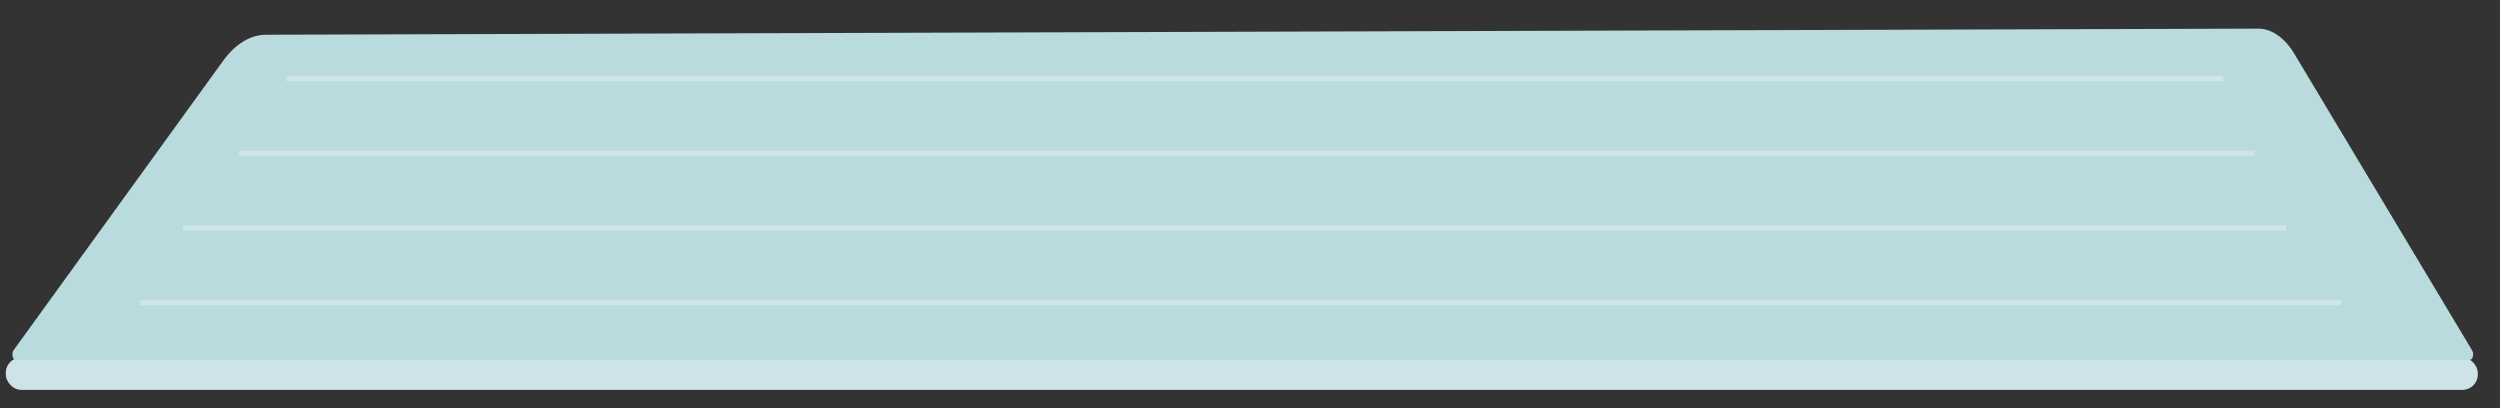 <?xml version="1.0" encoding="UTF-8"?>
<svg xmlns="http://www.w3.org/2000/svg" version="1.1" viewBox="0 0 490 80">
  <rect x="0" y="0" width="490" height="80" fill="#333333" stroke="none"/>
  <defs>
    <style>
      .cls-1 {
        fill: #cde3e8;
      }

      .cls-2 {
        opacity: .3;
      }

      .cls-3 {
        fill: none;
        stroke: #fff;
        stroke-miterlimit: 10;
      }

      .cls-4 {
        fill: #badbdd;
      }
    </style>
  </defs>
  <!-- Generator: Adobe Illustrator 28.7.3, SVG Export Plug-In . SVG Version: 1.2.0 Build 164)  -->
  <g>
    <g id="katman_1">
      <g>
        <rect class="cls-1" x="1.13" y="70.07" width="484.52" height="6.34" rx="3" ry="3"/>
        <path class="cls-4" d="M484.12,70.53H3.06c-.59,0-.85-1.27-.39-1.9L43.76,11.88c2.37-3.27,5.32-5.06,8.37-5.07l390.45-1.2c2.66,0,5.22,1.77,7.12,4.95l34.85,58.14c.4.67.12,1.83-.44,1.83Z"/>
        <g class="cls-2">
          <line class="cls-3" x1="27.38" y1="59.3" x2="458.84" y2="59.3"/>
        </g>
        <g class="cls-2">
          <line class="cls-3" x1="35.85" y1="44.68" x2="448.07" y2="44.68"/>
        </g>
        <g class="cls-2">
          <line class="cls-3" x1="46.88" y1="30.05" x2="441.91" y2="30.05"/>
        </g>
        <g class="cls-2">
          <line class="cls-3" x1="56.11" y1="15.43" x2="435.76" y2="15.43"/>
        </g>
      </g>
    </g>
  </g>
</svg>